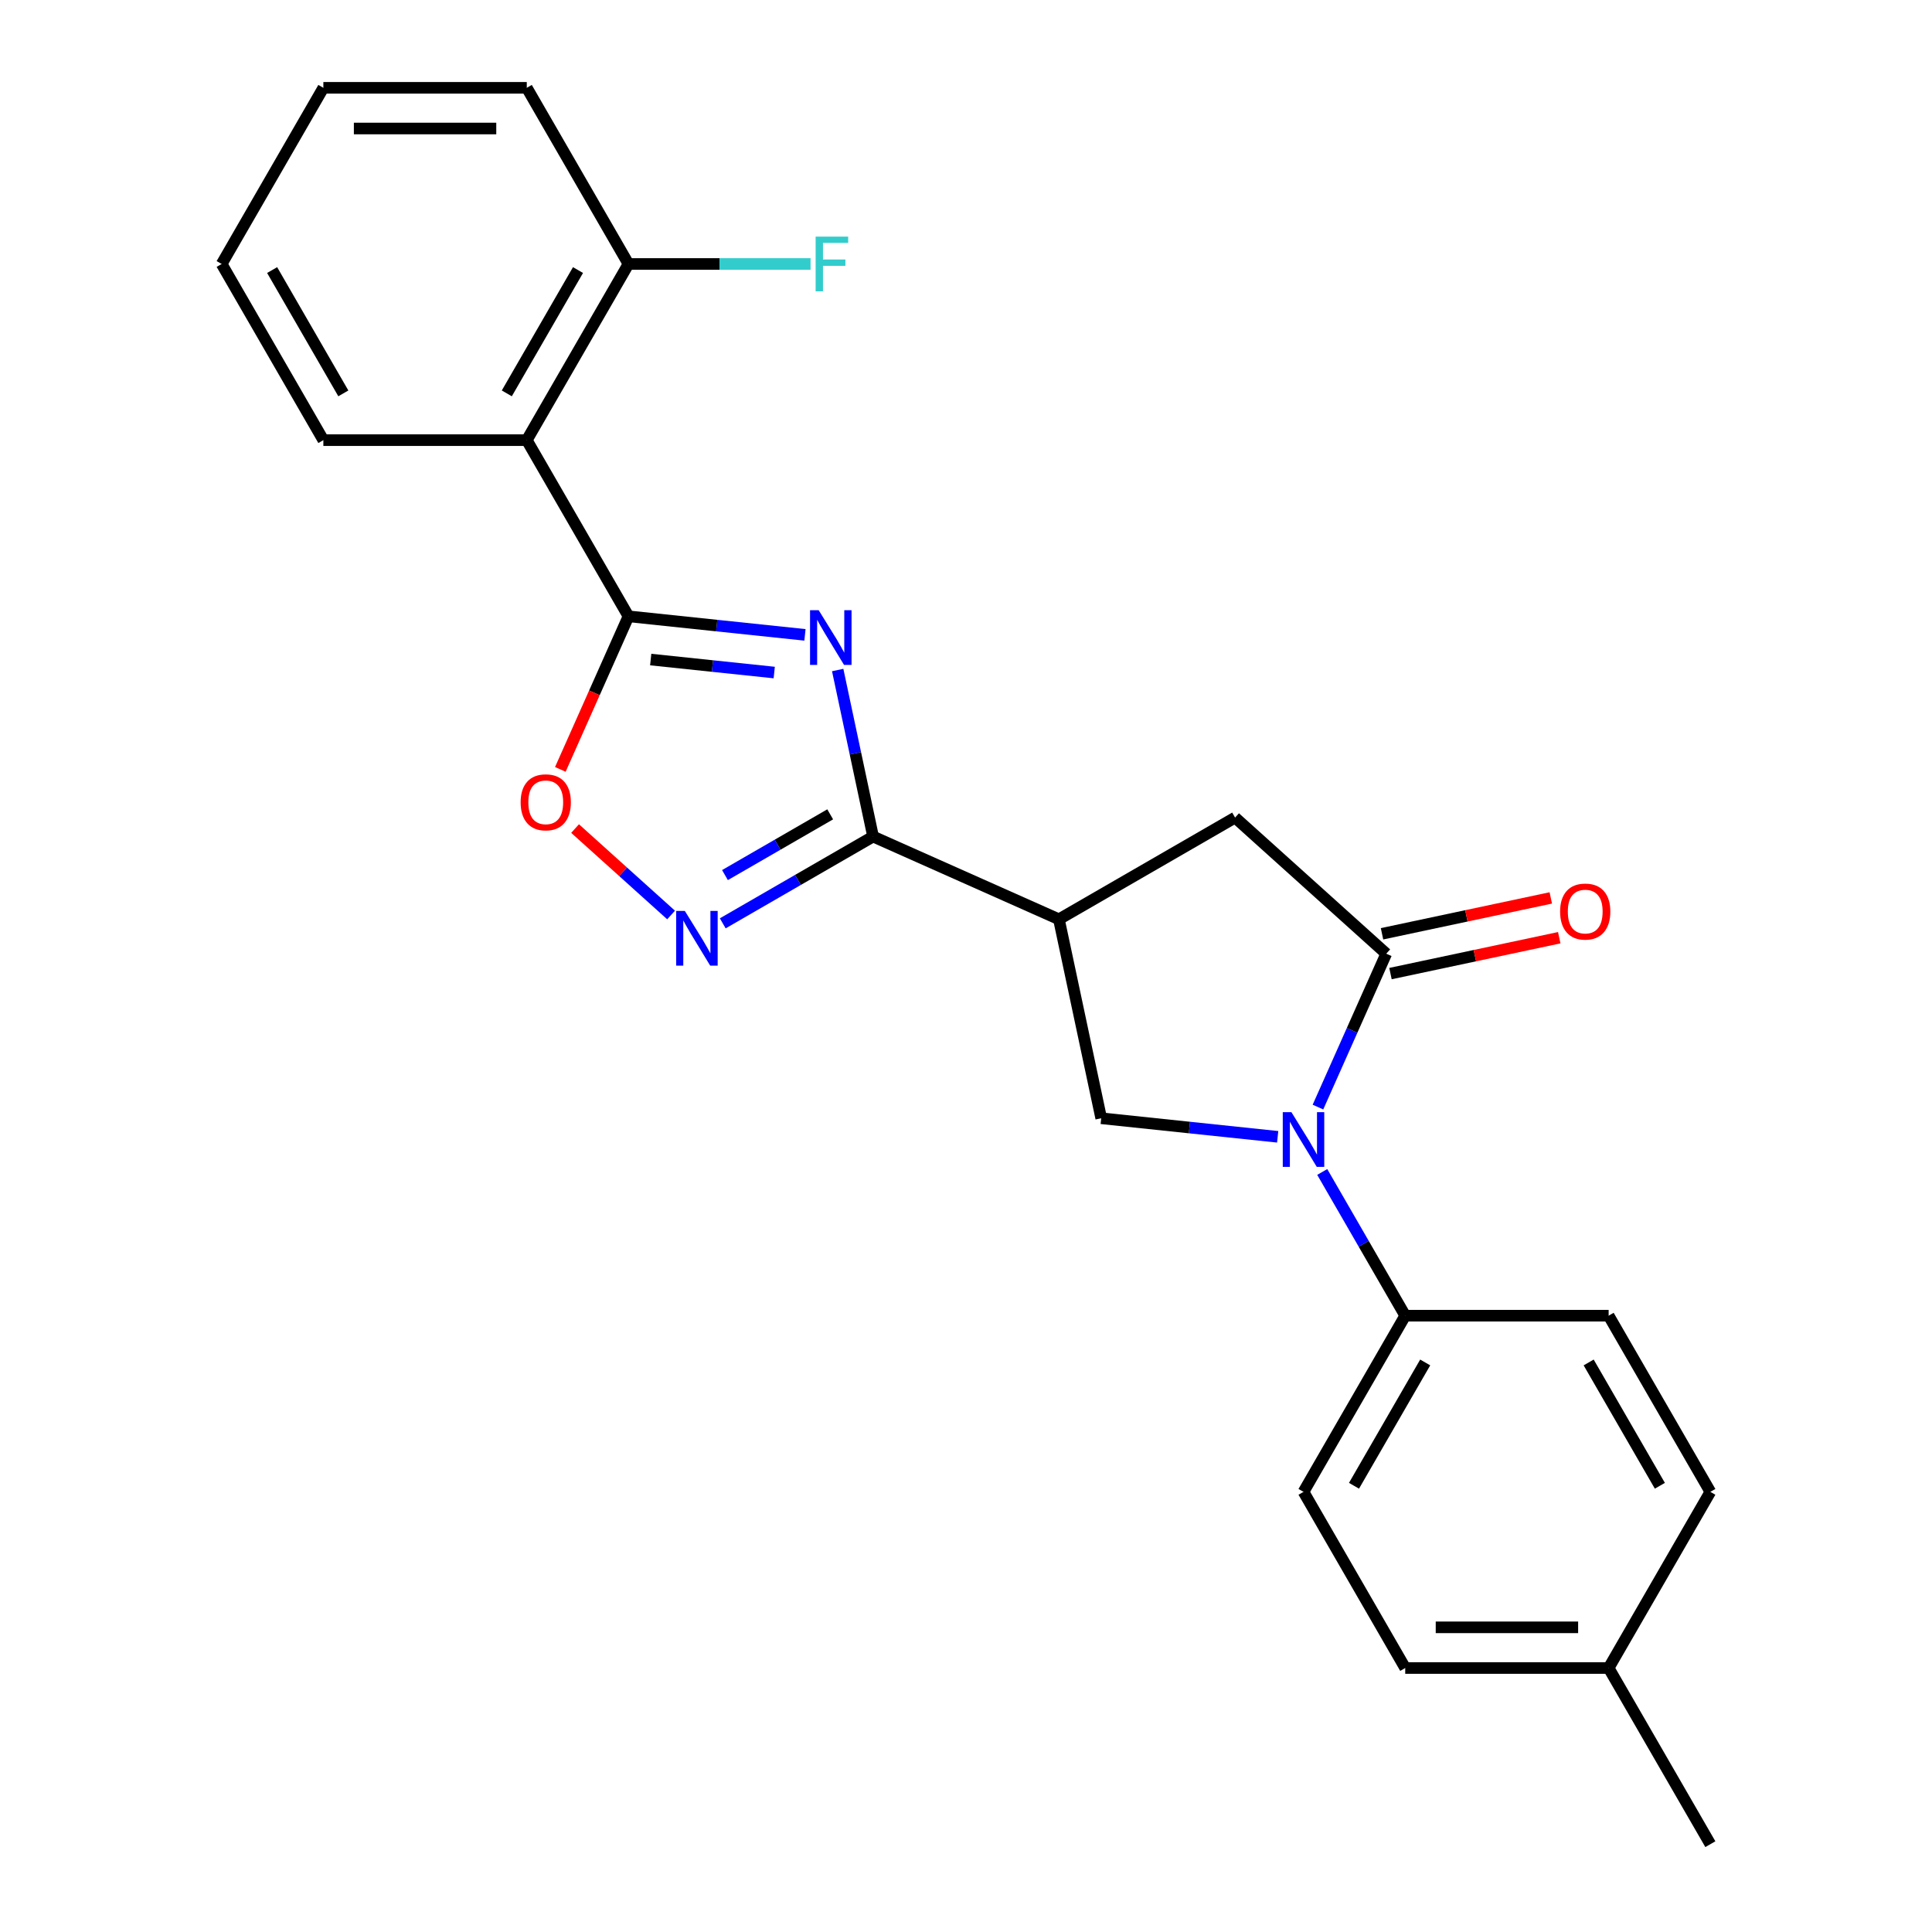 <?xml version='1.0' encoding='iso-8859-1'?>
<svg version='1.1' baseProfile='full'
              xmlns='http://www.w3.org/2000/svg'
                      xmlns:rdkit='http://www.rdkit.org/xml'
                      xmlns:xlink='http://www.w3.org/1999/xlink'
                  xml:space='preserve'
width='1000px' height='1000px' viewBox='0 0 1000 1000'>
<!-- END OF HEADER -->
<rect style='opacity:1.0;fill:#FFFFFF;stroke:none' width='1000' height='1000' x='0' y='0'> </rect>
<path class='bond-0' d='M 416.644,328.603 L 370.974,323.803' style='fill:none;fill-rule:evenodd;stroke:#0000FF;stroke-width:6px;stroke-linecap:butt;stroke-linejoin:miter;stroke-opacity:1' />
<path class='bond-0' d='M 370.974,323.803 L 325.304,319.003' style='fill:none;fill-rule:evenodd;stroke:#000000;stroke-width:6px;stroke-linecap:butt;stroke-linejoin:miter;stroke-opacity:1' />
<path class='bond-0' d='M 400.742,348.105 L 368.773,344.745' style='fill:none;fill-rule:evenodd;stroke:#0000FF;stroke-width:6px;stroke-linecap:butt;stroke-linejoin:miter;stroke-opacity:1' />
<path class='bond-0' d='M 368.773,344.745 L 336.804,341.385' style='fill:none;fill-rule:evenodd;stroke:#000000;stroke-width:6px;stroke-linecap:butt;stroke-linejoin:miter;stroke-opacity:1' />
<path class='bond-1' d='M 433.586,346.801 L 442.746,389.898' style='fill:none;fill-rule:evenodd;stroke:#0000FF;stroke-width:6px;stroke-linecap:butt;stroke-linejoin:miter;stroke-opacity:1' />
<path class='bond-1' d='M 442.746,389.898 L 451.907,432.996' style='fill:none;fill-rule:evenodd;stroke:#000000;stroke-width:6px;stroke-linecap:butt;stroke-linejoin:miter;stroke-opacity:1' />
<path class='bond-6' d='M 325.304,319.003 L 272.66,227.82' style='fill:none;fill-rule:evenodd;stroke:#000000;stroke-width:6px;stroke-linecap:butt;stroke-linejoin:miter;stroke-opacity:1' />
<path class='bond-7' d='M 325.304,319.003 L 307.666,358.62' style='fill:none;fill-rule:evenodd;stroke:#000000;stroke-width:6px;stroke-linecap:butt;stroke-linejoin:miter;stroke-opacity:1' />
<path class='bond-7' d='M 307.666,358.62 L 290.027,398.236' style='fill:none;fill-rule:evenodd;stroke:#FF0000;stroke-width:6px;stroke-linecap:butt;stroke-linejoin:miter;stroke-opacity:1' />
<path class='bond-4' d='M 451.907,432.996 L 548.093,475.821' style='fill:none;fill-rule:evenodd;stroke:#000000;stroke-width:6px;stroke-linecap:butt;stroke-linejoin:miter;stroke-opacity:1' />
<path class='bond-5' d='M 451.907,432.996 L 413.002,455.458' style='fill:none;fill-rule:evenodd;stroke:#000000;stroke-width:6px;stroke-linecap:butt;stroke-linejoin:miter;stroke-opacity:1' />
<path class='bond-5' d='M 413.002,455.458 L 374.096,477.92' style='fill:none;fill-rule:evenodd;stroke:#0000FF;stroke-width:6px;stroke-linecap:butt;stroke-linejoin:miter;stroke-opacity:1' />
<path class='bond-5' d='M 429.707,421.498 L 402.473,437.222' style='fill:none;fill-rule:evenodd;stroke:#000000;stroke-width:6px;stroke-linecap:butt;stroke-linejoin:miter;stroke-opacity:1' />
<path class='bond-5' d='M 402.473,437.222 L 375.239,452.945' style='fill:none;fill-rule:evenodd;stroke:#0000FF;stroke-width:6px;stroke-linecap:butt;stroke-linejoin:miter;stroke-opacity:1' />
<path class='bond-2' d='M 661.323,588.409 L 615.654,583.609' style='fill:none;fill-rule:evenodd;stroke:#0000FF;stroke-width:6px;stroke-linecap:butt;stroke-linejoin:miter;stroke-opacity:1' />
<path class='bond-2' d='M 615.654,583.609 L 569.984,578.809' style='fill:none;fill-rule:evenodd;stroke:#000000;stroke-width:6px;stroke-linecap:butt;stroke-linejoin:miter;stroke-opacity:1' />
<path class='bond-10' d='M 684.391,606.607 L 705.865,643.802' style='fill:none;fill-rule:evenodd;stroke:#0000FF;stroke-width:6px;stroke-linecap:butt;stroke-linejoin:miter;stroke-opacity:1' />
<path class='bond-10' d='M 705.865,643.802 L 727.34,680.997' style='fill:none;fill-rule:evenodd;stroke:#000000;stroke-width:6px;stroke-linecap:butt;stroke-linejoin:miter;stroke-opacity:1' />
<path class='bond-25' d='M 682.172,573.022 L 699.846,533.325' style='fill:none;fill-rule:evenodd;stroke:#0000FF;stroke-width:6px;stroke-linecap:butt;stroke-linejoin:miter;stroke-opacity:1' />
<path class='bond-25' d='M 699.846,533.325 L 717.52,493.629' style='fill:none;fill-rule:evenodd;stroke:#000000;stroke-width:6px;stroke-linecap:butt;stroke-linejoin:miter;stroke-opacity:1' />
<path class='bond-3' d='M 717.52,493.629 L 639.276,423.177' style='fill:none;fill-rule:evenodd;stroke:#000000;stroke-width:6px;stroke-linecap:butt;stroke-linejoin:miter;stroke-opacity:1' />
<path class='bond-11' d='M 719.71,503.927 L 763.387,494.643' style='fill:none;fill-rule:evenodd;stroke:#000000;stroke-width:6px;stroke-linecap:butt;stroke-linejoin:miter;stroke-opacity:1' />
<path class='bond-11' d='M 763.387,494.643 L 807.065,485.359' style='fill:none;fill-rule:evenodd;stroke:#FF0000;stroke-width:6px;stroke-linecap:butt;stroke-linejoin:miter;stroke-opacity:1' />
<path class='bond-11' d='M 715.331,483.33 L 759.009,474.046' style='fill:none;fill-rule:evenodd;stroke:#000000;stroke-width:6px;stroke-linecap:butt;stroke-linejoin:miter;stroke-opacity:1' />
<path class='bond-11' d='M 759.009,474.046 L 802.687,464.762' style='fill:none;fill-rule:evenodd;stroke:#FF0000;stroke-width:6px;stroke-linecap:butt;stroke-linejoin:miter;stroke-opacity:1' />
<path class='bond-8' d='M 548.093,475.821 L 569.984,578.809' style='fill:none;fill-rule:evenodd;stroke:#000000;stroke-width:6px;stroke-linecap:butt;stroke-linejoin:miter;stroke-opacity:1' />
<path class='bond-9' d='M 548.093,475.821 L 639.276,423.177' style='fill:none;fill-rule:evenodd;stroke:#000000;stroke-width:6px;stroke-linecap:butt;stroke-linejoin:miter;stroke-opacity:1' />
<path class='bond-24' d='M 347.352,473.6 L 322.507,451.23' style='fill:none;fill-rule:evenodd;stroke:#0000FF;stroke-width:6px;stroke-linecap:butt;stroke-linejoin:miter;stroke-opacity:1' />
<path class='bond-24' d='M 322.507,451.23 L 297.662,428.859' style='fill:none;fill-rule:evenodd;stroke:#FF0000;stroke-width:6px;stroke-linecap:butt;stroke-linejoin:miter;stroke-opacity:1' />
<path class='bond-12' d='M 272.66,227.82 L 325.304,136.637' style='fill:none;fill-rule:evenodd;stroke:#000000;stroke-width:6px;stroke-linecap:butt;stroke-linejoin:miter;stroke-opacity:1' />
<path class='bond-12' d='M 262.32,203.614 L 299.171,139.786' style='fill:none;fill-rule:evenodd;stroke:#000000;stroke-width:6px;stroke-linecap:butt;stroke-linejoin:miter;stroke-opacity:1' />
<path class='bond-19' d='M 272.66,227.82 L 167.371,227.82' style='fill:none;fill-rule:evenodd;stroke:#000000;stroke-width:6px;stroke-linecap:butt;stroke-linejoin:miter;stroke-opacity:1' />
<path class='bond-13' d='M 727.34,680.997 L 674.696,772.18' style='fill:none;fill-rule:evenodd;stroke:#000000;stroke-width:6px;stroke-linecap:butt;stroke-linejoin:miter;stroke-opacity:1' />
<path class='bond-13' d='M 737.68,705.204 L 700.829,769.032' style='fill:none;fill-rule:evenodd;stroke:#000000;stroke-width:6px;stroke-linecap:butt;stroke-linejoin:miter;stroke-opacity:1' />
<path class='bond-14' d='M 727.34,680.997 L 832.629,680.997' style='fill:none;fill-rule:evenodd;stroke:#000000;stroke-width:6px;stroke-linecap:butt;stroke-linejoin:miter;stroke-opacity:1' />
<path class='bond-15' d='M 325.304,136.637 L 372.423,136.637' style='fill:none;fill-rule:evenodd;stroke:#000000;stroke-width:6px;stroke-linecap:butt;stroke-linejoin:miter;stroke-opacity:1' />
<path class='bond-15' d='M 372.423,136.637 L 419.541,136.637' style='fill:none;fill-rule:evenodd;stroke:#33CCCC;stroke-width:6px;stroke-linecap:butt;stroke-linejoin:miter;stroke-opacity:1' />
<path class='bond-20' d='M 325.304,136.637 L 272.66,45.455' style='fill:none;fill-rule:evenodd;stroke:#000000;stroke-width:6px;stroke-linecap:butt;stroke-linejoin:miter;stroke-opacity:1' />
<path class='bond-17' d='M 674.696,772.18 L 727.34,863.363' style='fill:none;fill-rule:evenodd;stroke:#000000;stroke-width:6px;stroke-linecap:butt;stroke-linejoin:miter;stroke-opacity:1' />
<path class='bond-16' d='M 832.629,680.997 L 885.273,772.18' style='fill:none;fill-rule:evenodd;stroke:#000000;stroke-width:6px;stroke-linecap:butt;stroke-linejoin:miter;stroke-opacity:1' />
<path class='bond-16' d='M 822.289,705.204 L 859.14,769.032' style='fill:none;fill-rule:evenodd;stroke:#000000;stroke-width:6px;stroke-linecap:butt;stroke-linejoin:miter;stroke-opacity:1' />
<path class='bond-18' d='M 885.273,772.18 L 832.629,863.363' style='fill:none;fill-rule:evenodd;stroke:#000000;stroke-width:6px;stroke-linecap:butt;stroke-linejoin:miter;stroke-opacity:1' />
<path class='bond-27' d='M 727.34,863.363 L 832.629,863.363' style='fill:none;fill-rule:evenodd;stroke:#000000;stroke-width:6px;stroke-linecap:butt;stroke-linejoin:miter;stroke-opacity:1' />
<path class='bond-27' d='M 743.133,842.305 L 816.835,842.305' style='fill:none;fill-rule:evenodd;stroke:#000000;stroke-width:6px;stroke-linecap:butt;stroke-linejoin:miter;stroke-opacity:1' />
<path class='bond-21' d='M 832.629,863.363 L 885.273,954.545' style='fill:none;fill-rule:evenodd;stroke:#000000;stroke-width:6px;stroke-linecap:butt;stroke-linejoin:miter;stroke-opacity:1' />
<path class='bond-22' d='M 167.371,227.82 L 114.727,136.637' style='fill:none;fill-rule:evenodd;stroke:#000000;stroke-width:6px;stroke-linecap:butt;stroke-linejoin:miter;stroke-opacity:1' />
<path class='bond-22' d='M 177.711,203.614 L 140.86,139.786' style='fill:none;fill-rule:evenodd;stroke:#000000;stroke-width:6px;stroke-linecap:butt;stroke-linejoin:miter;stroke-opacity:1' />
<path class='bond-26' d='M 272.66,45.455 L 167.371,45.455' style='fill:none;fill-rule:evenodd;stroke:#000000;stroke-width:6px;stroke-linecap:butt;stroke-linejoin:miter;stroke-opacity:1' />
<path class='bond-26' d='M 256.867,66.512 L 183.165,66.512' style='fill:none;fill-rule:evenodd;stroke:#000000;stroke-width:6px;stroke-linecap:butt;stroke-linejoin:miter;stroke-opacity:1' />
<path class='bond-23' d='M 114.727,136.637 L 167.371,45.455' style='fill:none;fill-rule:evenodd;stroke:#000000;stroke-width:6px;stroke-linecap:butt;stroke-linejoin:miter;stroke-opacity:1' />
<path  class='atom-0' d='M 423.756 315.848
L 433.036 330.848
Q 433.956 332.328, 435.436 335.008
Q 436.916 337.688, 436.996 337.848
L 436.996 315.848
L 440.756 315.848
L 440.756 344.168
L 436.876 344.168
L 426.916 327.768
Q 425.756 325.848, 424.516 323.648
Q 423.316 321.448, 422.956 320.768
L 422.956 344.168
L 419.276 344.168
L 419.276 315.848
L 423.756 315.848
' fill='#0000FF'/>
<path  class='atom-3' d='M 668.436 575.655
L 677.716 590.655
Q 678.636 592.135, 680.116 594.815
Q 681.596 597.495, 681.676 597.655
L 681.676 575.655
L 685.436 575.655
L 685.436 603.975
L 681.556 603.975
L 671.596 587.575
Q 670.436 585.655, 669.196 583.455
Q 667.996 581.255, 667.636 580.575
L 667.636 603.975
L 663.956 603.975
L 663.956 575.655
L 668.436 575.655
' fill='#0000FF'/>
<path  class='atom-6' d='M 354.464 471.481
L 363.744 486.481
Q 364.664 487.961, 366.144 490.641
Q 367.624 493.321, 367.704 493.481
L 367.704 471.481
L 371.464 471.481
L 371.464 499.801
L 367.584 499.801
L 357.624 483.401
Q 356.464 481.481, 355.224 479.281
Q 354.024 477.081, 353.664 476.401
L 353.664 499.801
L 349.984 499.801
L 349.984 471.481
L 354.464 471.481
' fill='#0000FF'/>
<path  class='atom-8' d='M 269.48 415.269
Q 269.48 408.469, 272.84 404.669
Q 276.2 400.869, 282.48 400.869
Q 288.76 400.869, 292.12 404.669
Q 295.48 408.469, 295.48 415.269
Q 295.48 422.149, 292.08 426.069
Q 288.68 429.949, 282.48 429.949
Q 276.24 429.949, 272.84 426.069
Q 269.48 422.189, 269.48 415.269
M 282.48 426.749
Q 286.8 426.749, 289.12 423.869
Q 291.48 420.949, 291.48 415.269
Q 291.48 409.709, 289.12 406.909
Q 286.8 404.069, 282.48 404.069
Q 278.16 404.069, 275.8 406.869
Q 273.48 409.669, 273.48 415.269
Q 273.48 420.989, 275.8 423.869
Q 278.16 426.749, 282.48 426.749
' fill='#FF0000'/>
<path  class='atom-12' d='M 807.508 471.818
Q 807.508 465.018, 810.868 461.218
Q 814.228 457.418, 820.508 457.418
Q 826.788 457.418, 830.148 461.218
Q 833.508 465.018, 833.508 471.818
Q 833.508 478.698, 830.108 482.618
Q 826.708 486.498, 820.508 486.498
Q 814.268 486.498, 810.868 482.618
Q 807.508 478.738, 807.508 471.818
M 820.508 483.298
Q 824.828 483.298, 827.148 480.418
Q 829.508 477.498, 829.508 471.818
Q 829.508 466.258, 827.148 463.458
Q 824.828 460.618, 820.508 460.618
Q 816.188 460.618, 813.828 463.418
Q 811.508 466.218, 811.508 471.818
Q 811.508 477.538, 813.828 480.418
Q 816.188 483.298, 820.508 483.298
' fill='#FF0000'/>
<path  class='atom-16' d='M 422.173 122.477
L 439.013 122.477
L 439.013 125.717
L 425.973 125.717
L 425.973 134.317
L 437.573 134.317
L 437.573 137.597
L 425.973 137.597
L 425.973 150.797
L 422.173 150.797
L 422.173 122.477
' fill='#33CCCC'/>
</svg>
